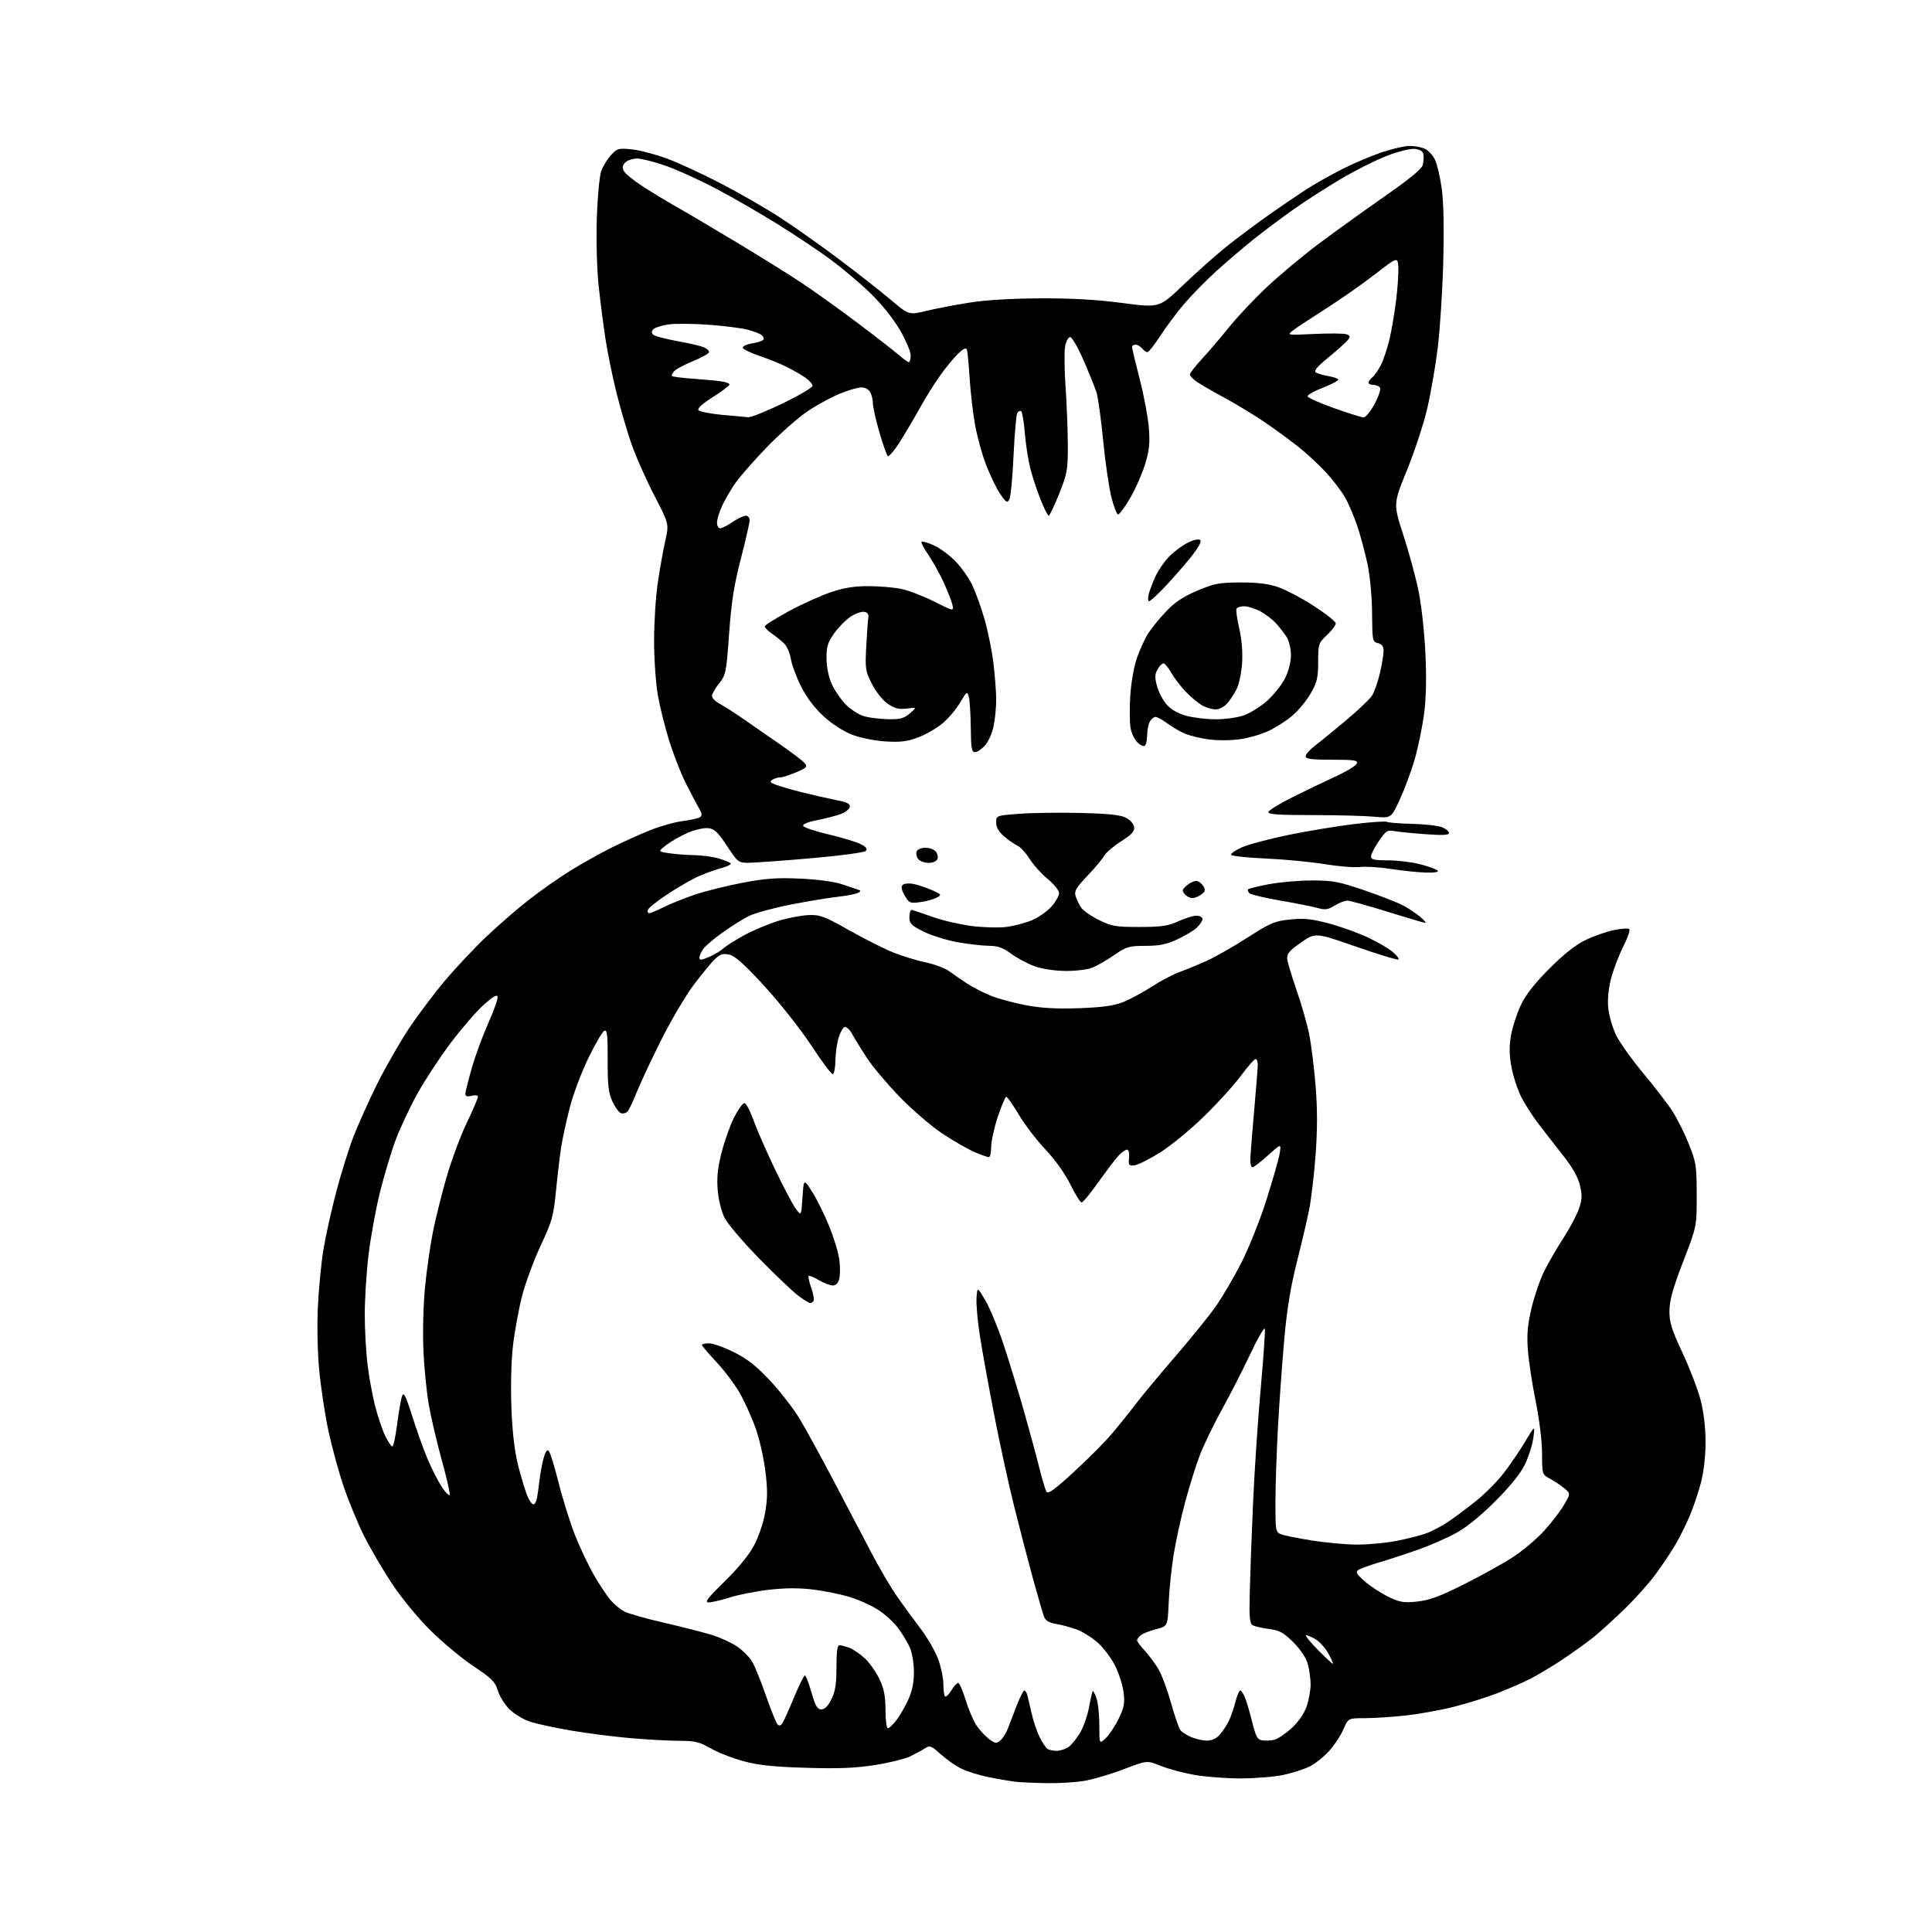 <?xml version="1.0" encoding="UTF-8" standalone="no"?>
<svg 
  version="1.1" 
  xmlns="http://www.w3.org/2000/svg" 
  xmlns:xlink="http://www.w3.org/1999/xlink" 
  xmlns:svg="http://www.w3.org/2000/svg"
  xmlns:rdf="http://www.w3.org/1999/02/22-rdf-syntax-ns#"
  xmlns:cc="http://creativecommons.org/ns#"
  xmlns:dc="http://purl.org/dc/elements/1.1/"
  viewBox="0 0 768 768"
  width="768"
  height="768"
>
<style>svg {background-color: white; }</style>"
<path stroke="none" fill="black" fill-rule="evenodd" d="M416.00,708.83C411.32,708.75 405.93,708.51 404.00,708.31C402.07,708.10 397.24,707.29 393.26,706.49C389.27,705.70 384.19,704.12 381.96,702.98C379.73,701.84 376.09,699.27 373.87,697.27C370.18,693.93 369.65,693.74 367.67,695.00C366.48,695.76 363.84,697.19 361.80,698.19C359.77,699.18 353.49,700.73 347.86,701.62C340.10,702.85 333.47,703.12 320.55,702.73C307.65,702.35 301.59,701.72 295.65,700.13C291.33,698.97 285.42,696.67 282.53,695.01C277.98,692.41 276.24,692.00 269.88,691.99C265.82,691.98 257.10,691.51 250.50,690.93C243.90,690.35 233.32,689.00 227.00,687.92C220.68,686.85 213.33,685.26 210.68,684.38C208.03,683.51 204.34,681.27 202.47,679.41C200.61,677.54 198.54,674.21 197.88,671.99C196.84,668.53 195.50,667.19 188.26,662.37C183.63,659.29 175.93,652.88 171.14,648.14C166.15,643.19 159.60,635.23 155.80,629.50C152.16,624.00 147.16,615.45 144.69,610.50C142.23,605.55 138.60,596.77 136.64,591.00C134.67,585.23 131.96,575.33 130.60,569.00C129.24,562.67 127.59,551.88 126.93,545.00C126.22,537.60 125.99,527.19 126.36,519.50C126.71,512.35 127.68,502.23 128.52,497.00C129.37,491.77 131.63,481.49 133.56,474.14C135.48,466.80 138.61,456.75 140.52,451.81C142.43,446.88 146.66,437.47 149.92,430.91C153.19,424.35 158.76,414.60 162.30,409.24C165.84,403.88 172.34,395.21 176.75,389.97C181.16,384.73 188.67,376.74 193.44,372.23C198.20,367.72 205.81,361.13 210.34,357.60C214.87,354.06 222.19,348.92 226.60,346.19C231.01,343.45 238.31,339.36 242.80,337.10C247.30,334.84 254.37,331.64 258.50,330.00C262.63,328.36 268.44,326.73 271.40,326.38C274.36,326.03 277.40,325.36 278.14,324.89C279.26,324.19 279.16,323.45 277.59,320.77C276.54,318.97 274.23,314.57 272.45,311.00C270.67,307.43 267.82,300.12 266.11,294.76C264.41,289.40 262.34,281.13 261.51,276.38C260.68,271.62 260.00,261.85 260.01,254.62C260.01,247.40 260.68,237.00 261.50,231.50C262.32,226.00 263.66,218.53 264.47,214.90C265.96,208.30 265.96,208.30 260.07,196.90C256.83,190.63 252.78,181.50 251.07,176.62C249.36,171.73 246.66,162.51 245.06,156.12C243.46,149.73 241.48,140.00 240.65,134.50C239.81,129.00 238.60,119.46 237.94,113.31C237.27,106.93 236.97,95.53 237.25,86.81C237.52,78.30 238.31,69.94 239.01,68.00C239.70,66.08 241.45,63.22 242.89,61.65C245.32,58.99 245.88,58.84 251.10,59.37C254.17,59.68 260.47,61.33 265.10,63.03C269.72,64.72 279.57,69.28 287.00,73.16C294.43,77.03 304.99,83.14 310.48,86.73C315.98,90.32 326.33,97.65 333.48,103.02C340.64,108.38 349.83,115.58 353.90,119.02C361.29,125.26 361.29,125.26 368.15,123.60C371.92,122.69 379.62,121.21 385.26,120.31C391.74,119.28 402.11,118.65 413.50,118.60C426.01,118.54 435.97,119.10 446.18,120.45C460.85,122.38 460.85,122.38 470.22,113.42C475.38,108.49 482.95,101.74 487.05,98.41C491.15,95.09 499.00,89.21 504.50,85.35C510.00,81.48 517.09,76.68 520.26,74.67C523.43,72.66 529.60,69.21 533.98,67.01C538.37,64.80 545.30,61.88 549.40,60.50C553.50,59.13 558.44,58.00 560.38,58.00C562.32,58.00 565.03,58.51 566.40,59.14C567.78,59.76 569.61,61.76 570.46,63.56C571.32,65.37 572.53,70.60 573.15,75.17C573.86,80.44 574.06,91.22 573.70,104.50C573.38,116.05 572.39,131.35 571.50,138.50C570.61,145.65 568.73,156.45 567.32,162.50C565.91,168.55 562.29,179.54 559.29,186.91C553.82,200.32 553.82,200.32 557.92,212.91C560.18,219.84 562.92,230.00 564.01,235.50C565.10,241.00 566.29,252.10 566.65,260.17C567.09,269.99 566.89,277.94 566.04,284.17C565.34,289.30 563.68,297.28 562.35,301.90C561.01,306.52 558.36,313.67 556.46,317.79C553.00,325.29 553.00,325.29 546.25,324.65C542.54,324.30 531.48,324.01 521.67,324.01C507.86,324.00 503.92,323.72 504.23,322.75C504.45,322.06 508.66,319.48 513.59,317.00C518.52,314.52 526.19,310.83 530.65,308.79C535.11,306.76 539.02,304.39 539.34,303.54C539.86,302.21 538.50,302.00 529.47,302.00C521.23,302.00 519.00,301.71 519.00,300.62C519.00,299.86 520.69,297.96 522.75,296.40C524.81,294.84 530.37,290.31 535.10,286.33C539.83,282.36 544.45,277.97 545.36,276.58C546.27,275.19 547.68,271.23 548.49,267.78C549.30,264.32 549.98,260.31 549.99,258.86C550.00,256.95 549.38,256.06 547.75,255.65C545.59,255.10 545.50,254.63 545.42,243.79C545.38,237.19 544.62,229.06 543.60,224.20C542.64,219.64 540.76,212.71 539.44,208.81C538.11,204.91 535.92,199.83 534.57,197.53C533.22,195.23 529.98,190.97 527.37,188.07C524.75,185.16 519.66,180.43 516.06,177.57C512.45,174.70 506.12,170.10 502.00,167.33C497.88,164.57 490.90,160.36 486.50,157.98C482.10,155.60 477.26,152.80 475.75,151.76C474.24,150.72 473.00,149.42 473.00,148.87C473.00,148.33 475.15,145.54 477.79,142.69C480.42,139.84 485.22,134.21 488.45,130.19C491.68,126.18 498.41,119.02 503.41,114.29C508.41,109.56 517.75,101.75 524.17,96.95C530.59,92.14 542.40,83.64 550.41,78.06C560.43,71.08 565.17,67.17 565.58,65.54C565.91,64.23 566.02,62.34 565.83,61.33C565.60,60.11 564.44,59.40 562.35,59.19C560.58,59.02 555.78,60.22 551.32,61.94C546.98,63.61 538.75,67.74 533.04,71.12C527.33,74.50 518.80,79.98 514.08,83.32C509.36,86.65 502.12,92.08 498.00,95.39C493.88,98.70 487.35,104.28 483.50,107.77C479.65,111.27 474.09,116.92 471.14,120.32C468.19,123.72 463.81,129.54 461.40,133.25C458.99,136.96 456.62,140.00 456.13,140.00C455.64,140.00 454.68,139.33 454.00,138.50C453.32,137.68 452.14,137.00 451.38,137.00C450.62,137.00 450.00,137.42 450.00,137.93C450.00,138.45 451.37,144.18 453.05,150.68C454.73,157.18 456.36,165.93 456.69,170.12C457.16,176.23 456.86,179.09 455.17,184.62C454.00,188.40 451.34,194.43 449.25,198.00C447.16,201.57 445.01,204.50 444.47,204.50C443.94,204.50 442.72,201.35 441.76,197.50C440.81,193.65 439.34,183.53 438.51,175.00C437.67,166.47 436.49,157.93 435.88,156.00C435.27,154.07 432.95,148.34 430.74,143.25C428.53,138.16 426.12,134.00 425.40,134.00C424.68,134.00 423.78,135.66 423.40,137.68C423.02,139.70 423.10,147.02 423.58,153.93C424.06,160.84 424.46,171.26 424.48,177.07C424.50,186.83 424.24,188.29 421.02,196.32C419.10,201.09 417.24,205.00 416.87,205.00C416.51,205.00 415.07,202.15 413.68,198.66C412.28,195.18 410.45,189.67 409.61,186.41C408.77,183.16 407.77,176.77 407.39,172.22C407.02,167.66 406.35,163.72 405.92,163.45C405.49,163.19 404.80,163.52 404.38,164.19C403.97,164.87 403.30,172.49 402.90,181.13C402.51,189.78 401.75,197.62 401.22,198.56C400.39,200.05 399.91,199.77 397.61,196.39C396.16,194.25 393.63,189.05 392.00,184.83C390.37,180.62 388.36,173.29 387.54,168.56C386.71,163.82 385.77,155.57 385.44,150.22C385.10,144.88 384.63,139.87 384.39,139.09C384.06,138.05 383.14,138.44 380.87,140.59C379.18,142.19 375.89,146.20 373.57,149.50C371.24,152.80 367.86,158.20 366.05,161.50C364.24,164.80 360.73,170.79 358.24,174.81C355.75,178.83 353.35,181.75 352.90,181.30C352.44,180.84 350.93,176.53 349.54,171.72C348.14,166.91 347.00,161.82 347.00,160.42C347.00,159.02 346.53,157.00 345.96,155.93C345.37,154.82 343.88,154.00 342.44,154.00C341.08,154.00 337.26,155.10 333.95,156.44C330.65,157.78 324.91,160.90 321.19,163.37C317.47,165.85 310.15,172.28 304.92,177.68C299.69,183.08 293.95,189.64 292.16,192.25C290.36,194.87 288.03,198.92 286.97,201.25C285.91,203.59 285.03,206.51 285.02,207.75C285.01,208.99 285.57,210.00 286.27,210.00C286.97,210.00 289.19,208.88 291.21,207.50C293.24,206.13 295.59,205.00 296.45,205.00C297.30,205.00 298.00,205.82 298.00,206.82C298.00,207.82 296.43,214.68 294.51,222.07C291.80,232.50 290.75,239.15 289.84,251.82C288.72,267.40 288.53,268.31 285.83,271.71C284.27,273.67 283.00,275.91 283.00,276.68C283.00,277.46 284.42,278.86 286.16,279.80C287.89,280.73 292.05,283.40 295.41,285.73C298.76,288.06 305.33,292.62 310.02,295.85C314.71,299.09 319.15,302.47 319.88,303.36C321.06,304.78 320.66,305.22 316.53,306.99C313.95,308.09 311.08,309.01 310.17,309.02C309.25,309.02 307.84,309.45 307.03,309.96C305.86,310.70 306.15,311.11 308.43,311.97C310.01,312.57 314.72,313.92 318.90,314.97C323.08,316.02 329.11,317.39 332.31,318.02C336.79,318.90 338.04,319.54 337.80,320.79C337.63,321.69 335.92,322.98 333.99,323.67C332.07,324.35 327.89,325.42 324.69,326.04C321.22,326.71 319.04,327.62 319.26,328.29C319.47,328.91 323.99,330.44 329.31,331.68C334.62,332.92 340.38,334.66 342.10,335.55C344.39,336.73 344.93,337.47 344.12,338.28C343.52,338.88 333.90,340.17 322.76,341.14C311.62,342.11 300.46,342.92 297.98,342.95C293.48,343.00 293.42,342.95 288.98,336.25C285.27,330.65 283.98,329.45 281.45,329.20C279.77,329.04 276.17,329.86 273.45,331.02C270.73,332.19 266.93,334.35 265.00,335.82C261.50,338.50 261.50,338.50 266.00,339.17C268.48,339.55 272.92,339.89 275.88,339.93C278.85,339.97 283.12,340.53 285.38,341.17C287.65,341.81 289.89,342.68 290.38,343.10C290.86,343.51 289.39,344.36 287.11,344.97C284.83,345.58 280.83,346.99 278.23,348.10C275.63,349.21 270.05,352.37 265.83,355.13C261.61,357.89 257.91,360.79 257.61,361.57C257.31,362.36 257.51,363.00 258.06,363.00C258.62,363.00 261.19,361.93 263.78,360.63C266.38,359.33 271.88,357.11 276.00,355.70C280.12,354.29 288.68,352.15 295.00,350.94C304.24,349.18 308.76,348.85 318.00,349.26C324.75,349.56 331.56,350.46 334.50,351.44C337.25,352.36 340.18,353.34 341.00,353.62C342.33,354.08 342.33,354.23 341.00,354.96C340.18,355.41 336.57,356.10 333.00,356.49C329.43,356.88 320.95,358.28 314.17,359.62C307.39,360.95 299.97,362.98 297.67,364.14C295.38,365.30 290.71,368.22 287.29,370.64C283.88,373.06 280.39,376.03 279.54,377.24C278.69,378.45 278.00,380.03 278.00,380.74C278.00,381.74 278.82,381.68 281.74,380.47C283.79,379.61 286.38,378.07 287.49,377.05C288.59,376.03 292.43,373.61 296.00,371.68C299.57,369.75 305.61,367.22 309.42,366.06C313.23,364.91 318.63,363.87 321.42,363.76C325.97,363.59 327.65,364.21 337.50,369.76C343.55,373.17 351.41,377.13 354.97,378.58C358.53,380.02 364.36,381.81 367.91,382.55C371.47,383.29 375.67,384.86 377.25,386.03C378.83,387.19 382.01,389.39 384.31,390.90C386.61,392.41 390.91,394.62 393.85,395.81C396.79,397.00 403.09,398.70 407.85,399.60C414.06,400.76 420.03,401.09 429.00,400.77C438.33,400.43 442.77,399.82 446.50,398.33C449.25,397.23 454.34,394.49 457.82,392.23C461.29,389.96 466.24,387.36 468.82,386.43C471.39,385.50 476.26,383.49 479.64,381.97C483.02,380.45 490.34,376.28 495.91,372.70C505.07,366.82 506.69,366.13 512.88,365.51C518.35,364.96 521.39,365.27 528.11,367.05C532.72,368.27 539.65,370.74 543.50,372.54C547.35,374.33 551.85,376.93 553.50,378.31C555.15,379.69 556.24,381.08 555.93,381.40C555.61,381.72 548.06,379.44 539.14,376.33C522.91,370.69 522.91,370.69 517.21,374.63C512.67,377.77 511.54,379.08 511.68,381.04C511.79,382.39 513.44,388.00 515.37,393.50C517.29,399.00 519.55,406.88 520.39,411.00C521.23,415.12 522.39,424.42 522.97,431.65C523.72,440.95 523.72,449.00 522.96,459.15C522.38,467.04 521.21,476.88 520.38,481.00C519.55,485.12 517.33,494.57 515.45,502.00C513.08,511.37 511.57,520.55 510.55,532.00C509.73,541.08 508.60,556.83 508.03,567.00C507.47,577.17 507.00,590.80 507.00,597.27C507.00,608.64 507.08,609.08 509.30,609.92C510.56,610.40 516.13,611.52 521.67,612.40C527.21,613.28 535.28,614.00 539.62,614.00C543.95,614.00 550.88,613.35 555.00,612.55C559.12,611.76 564.42,610.43 566.76,609.60C569.10,608.76 573.15,606.64 575.76,604.88C578.37,603.11 583.30,599.43 586.72,596.68C590.14,593.94 595.01,589.07 597.53,585.86C600.06,582.64 603.93,576.97 606.15,573.26C610.18,566.50 610.18,566.50 609.53,571.50C609.18,574.25 607.70,578.98 606.25,582.00C604.53,585.60 600.49,590.65 594.56,596.60C588.89,602.30 583.07,607.05 579.00,609.30C575.42,611.28 568.67,614.25 564.00,615.91C559.33,617.58 552.35,619.86 548.50,621.00C544.65,622.13 540.83,623.51 540.00,624.06C538.75,624.89 539.17,625.65 542.44,628.55C544.60,630.47 548.79,633.22 551.73,634.66C556.40,636.94 557.87,637.20 563.29,636.65C568.15,636.16 572.21,634.67 582.00,629.76C588.88,626.32 597.65,621.44 601.50,618.93C605.35,616.41 610.87,611.75 613.76,608.58C616.66,605.41 620.23,600.76 621.69,598.26C624.36,593.71 624.36,593.71 621.82,591.60C620.42,590.45 617.86,588.73 616.14,587.80C613.01,586.10 613.00,586.06 612.99,577.80C612.98,572.93 611.93,564.34 610.45,557.00C609.06,550.12 607.66,540.90 607.34,536.50C606.90,530.31 607.25,526.52 608.86,519.77C610.01,514.96 612.31,508.34 613.97,505.06C615.63,501.77 619.05,495.90 621.57,492.00C624.09,488.11 626.83,482.91 627.67,480.45C628.92,476.79 628.99,475.11 628.04,471.15C627.27,467.94 625.05,464.01 621.43,459.41C618.43,455.61 613.98,449.90 611.55,446.72C609.11,443.54 605.93,438.52 604.48,435.56C603.04,432.60 601.35,427.24 600.73,423.66C599.92,418.88 599.91,415.56 600.73,411.17C601.34,407.89 603.10,402.56 604.64,399.35C606.53,395.40 610.22,390.72 615.97,384.97C621.71,379.23 626.41,375.53 630.33,373.65C633.53,372.12 638.58,370.35 641.55,369.73C644.51,369.11 647.27,368.93 647.67,369.34C648.08,369.75 646.99,372.89 645.24,376.32C643.50,379.76 641.33,385.47 640.42,389.01C639.37,393.09 638.97,397.39 639.31,400.73C639.61,403.63 640.96,408.37 642.31,411.25C643.66,414.14 648.53,421.01 653.13,426.52C657.73,432.03 663.01,438.90 664.86,441.78C666.71,444.66 669.62,450.50 671.33,454.76C674.23,461.96 674.44,463.37 674.47,475.00C674.49,487.50 674.49,487.50 669.09,501.50C665.02,512.07 663.68,516.85 663.63,521.00C663.58,525.62 664.41,528.31 668.83,537.78C671.73,543.99 674.98,552.50 676.05,556.69C677.29,561.55 677.99,567.62 677.98,573.41C677.97,578.98 677.25,585.21 676.12,589.50C675.11,593.35 673.10,599.28 671.66,602.67C670.22,606.07 667.63,611.24 665.91,614.17C664.19,617.10 660.62,622.42 657.98,626.00C655.33,629.58 649.65,635.89 645.34,640.04C641.03,644.19 635.48,649.20 633.00,651.17C630.52,653.14 625.12,657.00 621.00,659.75C616.88,662.49 611.11,665.94 608.19,667.42C605.26,668.89 599.41,671.44 595.19,673.08C590.96,674.72 583.23,677.14 578.00,678.46C572.77,679.79 564.13,681.35 558.79,681.94C553.45,682.52 546.12,683.00 542.50,683.00C535.93,683.00 535.93,683.00 534.03,687.42C532.99,689.85 530.45,693.71 528.39,695.99C526.32,698.28 522.87,701.05 520.71,702.15C518.55,703.25 513.80,704.78 510.14,705.56C506.49,706.33 498.77,706.96 493.00,706.95C487.23,706.94 478.95,706.30 474.61,705.52C470.27,704.75 464.30,703.14 461.34,701.93C455.96,699.75 455.96,699.75 446.60,703.33C441.45,705.31 434.37,707.38 430.87,707.95C427.37,708.52 420.68,708.92 416.00,708.83zM420.03,695.98C421.42,695.99 423.55,695.30 424.76,694.45C425.98,693.60 428.07,691.02 429.41,688.70C430.75,686.39 432.33,681.84 432.92,678.59C433.51,675.34 434.17,672.50 434.38,672.29C434.59,672.07 435.27,673.34 435.88,675.10C436.50,676.86 437.00,681.68 437.00,685.82C437.00,693.35 437.00,693.35 439.52,690.98C440.91,689.68 443.22,686.21 444.66,683.27C446.80,678.89 447.17,677.04 446.69,673.01C446.37,670.31 444.95,665.65 443.53,662.66C442.11,659.66 439.03,655.44 436.67,653.26C434.31,651.09 430.38,648.60 427.94,647.72C425.50,646.84 421.79,645.85 419.70,645.51C417.07,645.08 415.64,644.22 415.04,642.70C414.57,641.49 412.57,634.65 410.61,627.50C408.65,620.35 405.26,607.30 403.07,598.50C400.88,589.70 397.30,573.27 395.12,562.00C392.94,550.73 390.41,536.75 389.51,530.95C388.61,525.14 388.01,518.39 388.18,515.95C388.50,511.50 388.50,511.50 391.74,517.00C393.52,520.02 396.77,527.90 398.95,534.50C401.13,541.10 404.71,552.80 406.91,560.50C409.10,568.20 411.86,578.35 413.03,583.06C414.20,587.77 415.53,592.24 416.00,593.00C416.63,594.03 419.33,592.07 426.90,585.09C432.44,579.99 439.14,573.27 441.79,570.16C444.45,567.05 448.70,561.77 451.23,558.43C453.76,555.10 460.86,546.55 467.01,539.43C473.15,532.32 480.38,523.40 483.07,519.62C485.76,515.84 490.40,507.96 493.38,502.12C496.36,496.28 500.88,484.98 503.42,477.00C505.96,469.02 508.33,460.70 508.69,458.51C509.33,454.52 509.33,454.52 504.06,459.26C501.16,461.87 498.38,464.00 497.89,464.00C497.40,464.00 497.01,462.76 497.01,461.25C497.02,459.74 497.69,451.07 498.50,442.00C499.31,432.93 499.98,424.49 499.99,423.25C499.99,422.01 499.59,421.00 499.09,421.00C498.60,421.00 495.92,424.06 493.16,427.79C490.39,431.52 483.71,438.85 478.31,444.08C472.92,449.30 465.11,455.69 460.96,458.26C456.81,460.84 452.31,463.07 450.96,463.23C448.74,463.47 448.53,463.18 448.81,460.25C449.00,458.35 448.67,457.00 448.02,457.00C447.41,457.00 445.92,458.04 444.70,459.32C443.49,460.59 439.89,465.32 436.70,469.82C433.51,474.32 430.48,478.00 429.96,478.00C429.45,478.00 427.44,474.78 425.49,470.85C423.37,466.54 419.42,461.01 415.57,456.93C412.06,453.20 407.29,446.97 404.98,443.08C402.66,439.18 400.43,436.00 400.02,436.00C399.60,436.00 398.08,439.58 396.63,443.97C395.18,448.35 394.00,453.75 394.00,455.97C394.00,458.18 393.59,460.00 393.08,460.00C392.58,460.00 390.00,459.07 387.34,457.93C384.69,456.80 378.91,453.46 374.50,450.53C370.09,447.59 362.42,440.99 357.47,435.85C352.51,430.71 346.67,423.75 344.48,420.38C342.29,417.01 339.71,412.81 338.75,411.05C337.79,409.28 336.44,408.02 335.76,408.25C335.08,408.47 333.99,410.42 333.34,412.58C332.69,414.74 332.12,418.86 332.08,421.75C332.03,424.64 331.55,427.00 331.00,427.00C330.45,427.00 326.59,421.81 322.41,415.47C318.24,409.12 309.92,398.59 303.92,392.05C295.97,383.38 292.18,379.98 289.92,379.48C287.48,378.95 286.31,379.29 284.32,381.15C282.93,382.44 279.11,387.06 275.83,391.41C272.54,395.76 266.58,405.88 262.59,413.91C258.59,421.93 254.26,431.20 252.97,434.50C251.67,437.80 250.10,441.08 249.48,441.79C248.86,442.49 247.66,442.81 246.80,442.48C245.95,442.15 244.41,440.00 243.38,437.70C241.86,434.32 241.51,431.18 241.56,421.36C241.60,411.55 241.36,409.31 240.27,409.73C239.52,410.01 236.70,414.80 233.99,420.37C231.27,425.94 227.94,434.77 226.57,440.00C225.20,445.23 223.63,452.43 223.08,456.00C222.53,459.57 221.59,467.45 221.00,473.50C220.02,483.46 219.45,485.49 214.99,495.00C212.28,500.77 208.95,509.77 207.58,515.00C206.22,520.23 204.57,529.23 203.91,535.00C203.19,541.35 202.96,551.24 203.31,560.00C203.71,569.92 204.58,577.14 206.05,582.87C207.24,587.48 208.84,592.76 209.62,594.62C210.39,596.48 211.46,598.00 211.99,598.00C212.53,598.00 213.17,596.99 213.42,595.75C213.67,594.51 214.13,591.30 214.44,588.60C214.75,585.91 215.48,581.92 216.07,579.73C216.78,577.09 217.48,576.08 218.14,576.74C218.68,577.28 220.47,583.07 222.11,589.60C223.74,596.12 226.70,605.52 228.67,610.48C230.64,615.44 234.00,622.50 236.13,626.17C238.25,629.84 241.18,634.24 242.62,635.96C244.06,637.67 246.57,639.76 248.19,640.60C249.81,641.44 256.96,643.46 264.09,645.09C271.21,646.73 279.77,648.92 283.10,649.95C286.44,650.99 290.93,653.06 293.09,654.56C295.24,656.05 297.87,658.68 298.92,660.39C299.96,662.10 302.46,668.23 304.46,674.00C306.47,679.77 308.55,684.95 309.09,685.49C309.75,686.15 310.41,685.98 311.03,684.99C311.56,684.17 313.63,679.56 315.63,674.75C317.64,669.94 319.59,666.00 319.96,666.00C320.33,666.00 321.50,669.04 322.57,672.75C324.13,678.18 324.90,679.50 326.51,679.50C327.83,679.50 329.17,678.16 330.50,675.50C332.04,672.41 332.50,669.50 332.50,662.75C332.50,656.67 332.86,654.00 333.68,654.00C334.34,654.00 336.14,654.48 337.68,655.06C339.23,655.65 342.02,657.56 343.87,659.31C345.73,661.07 348.31,664.75 349.61,667.50C351.42,671.32 351.98,674.21 351.99,679.75C352.00,683.74 352.43,687.00 352.95,687.00C353.47,687.00 355.03,685.51 356.42,683.69C357.81,681.88 359.93,678.16 361.14,675.44C362.65,672.06 363.33,668.61 363.30,664.50C363.27,661.20 362.56,656.92 361.71,655.00C360.86,653.08 358.83,649.67 357.20,647.42C355.57,645.18 352.07,641.91 349.41,640.15C346.76,638.39 341.64,636.04 338.04,634.92C334.44,633.80 327.83,632.43 323.34,631.88C317.73,631.19 312.26,631.20 305.84,631.94C300.70,632.52 293.65,633.90 290.16,635.00C286.67,636.10 282.85,637.00 281.66,636.99C279.95,636.98 281.28,635.25 288.01,628.69C293.36,623.47 297.71,618.15 299.73,614.35C301.60,610.84 303.47,605.31 304.18,601.16C305.14,595.58 305.15,591.95 304.22,584.61C303.57,579.44 301.85,571.90 300.42,567.85C298.98,563.81 296.24,557.67 294.33,554.21C292.42,550.75 288.19,545.07 284.93,541.58C281.67,538.10 279.00,534.96 279.00,534.62C279.00,534.28 280.29,534.00 281.87,534.00C283.44,534.00 287.91,535.59 291.79,537.53C297.08,540.18 300.69,543.03 306.18,548.89C310.20,553.19 315.49,560.04 317.93,564.10C320.36,568.17 326.39,579.15 331.31,588.50C336.24,597.85 342.96,610.67 346.26,617.00C349.55,623.33 354.32,631.42 356.85,634.99C359.38,638.56 363.55,644.26 366.12,647.66C368.69,651.05 371.74,656.36 372.90,659.45C374.05,662.55 375.00,667.01 375.00,669.37C375.00,671.73 375.30,673.97 375.66,674.33C376.03,674.69 377.15,673.64 378.15,672.00C379.15,670.35 380.38,669.00 380.89,669.00C381.39,669.00 382.74,672.06 383.87,675.81C385.01,679.55 386.97,684.12 388.22,685.97C389.47,687.81 391.72,690.22 393.20,691.32C395.56,693.07 396.13,693.14 397.61,691.91C398.54,691.13 399.84,689.15 400.48,687.50C401.13,685.85 402.74,681.69 404.06,678.25C405.38,674.81 406.78,672.00 407.17,672.00C407.55,672.00 408.08,672.79 408.35,673.75C408.61,674.71 409.38,677.98 410.05,681.00C410.72,684.02 412.17,688.30 413.27,690.50C414.37,692.70 415.77,694.83 416.38,695.23C417.00,695.64 418.64,695.98 420.03,695.98zM479.58,691.92C481.56,691.97 483.38,691.20 484.71,689.75C485.84,688.51 487.47,686.11 488.33,684.40C489.19,682.70 490.42,679.21 491.07,676.65C491.71,674.09 492.58,672.00 493.00,672.00C493.42,672.00 494.27,673.24 494.89,674.75C495.51,676.26 496.80,680.65 497.76,684.50C499.25,690.48 499.84,691.55 501.85,691.83C503.15,692.02 505.31,691.89 506.66,691.55C508.01,691.21 511.08,689.12 513.49,686.91C516.24,684.37 518.43,681.17 519.43,678.26C520.29,675.72 521.00,671.81 520.99,669.57C520.99,667.33 520.49,663.70 519.88,661.50C519.20,659.03 517.00,655.72 514.13,652.85C510.22,648.94 508.68,648.09 504.49,647.55C501.75,647.19 498.82,646.53 498.00,646.08C496.77,645.41 496.55,643.13 496.79,633.38C496.94,626.85 497.52,611.15 498.06,598.50C498.60,585.85 499.96,565.25 501.09,552.72C502.21,540.19 502.99,529.19 502.81,528.28C502.64,527.36 500.07,531.77 497.10,538.06C494.14,544.35 489.04,554.34 485.77,560.25C482.50,566.16 478.56,574.30 477.00,578.33C475.45,582.35 472.81,590.79 471.12,597.07C469.44,603.36 467.37,612.87 466.51,618.20C465.66,623.54 464.78,632.08 464.57,637.18C464.17,646.45 464.17,646.45 459.55,647.63C457.01,648.28 454.27,649.36 453.47,650.03C452.66,650.70 452.00,651.61 452.00,652.06C452.00,652.51 453.38,654.37 455.07,656.19C456.76,658.01 459.20,661.30 460.50,663.50C461.80,665.70 464.05,671.77 465.51,677.00C466.98,682.23 468.66,687.09 469.27,687.82C469.87,688.55 471.74,689.75 473.43,690.49C475.12,691.23 477.88,691.87 479.58,691.92zM529.85,661.35C530.04,661.23 529.21,659.37 528.01,657.23C526.80,655.08 524.55,652.57 523.00,651.66C521.46,650.75 519.73,650.00 519.17,650.00C518.61,650.00 520.70,652.60 523.82,655.79C526.95,658.97 529.66,661.47 529.85,661.35zM178.77,594.19C178.96,593.62 177.53,587.38 175.58,580.32C173.64,573.27 171.34,563.45 170.47,558.50C169.60,553.55 168.63,543.88 168.32,537.00C167.99,529.99 168.26,519.01 168.93,512.00C169.58,505.12 170.99,495.13 172.07,489.80C173.14,484.46 175.58,474.67 177.49,468.03C179.40,461.39 183.00,451.69 185.48,446.48C187.97,441.27 190.00,436.55 190.00,435.98C190.00,435.39 188.95,435.23 187.50,435.59C185.72,436.04 185.00,435.81 185.00,434.82C185.00,434.04 186.16,429.38 187.58,424.46C189.00,419.53 191.95,411.51 194.13,406.63C196.31,401.76 197.97,397.09 197.80,396.25C197.59,395.18 195.97,396.12 192.21,399.50C189.30,402.11 183.39,408.96 179.07,414.71C174.76,420.46 168.83,429.49 165.90,434.77C162.98,440.05 159.10,448.33 157.28,453.15C155.47,457.98 152.63,467.46 150.97,474.21C149.31,480.97 147.29,492.12 146.48,498.99C145.66,505.87 145.00,516.44 145.00,522.49C145.00,528.55 145.50,537.55 146.11,542.50C146.72,547.45 148.07,554.86 149.12,558.96C150.17,563.07 151.96,568.35 153.10,570.71C154.24,573.07 155.53,575.00 155.96,575.00C156.39,575.00 157.26,570.97 157.89,566.04C158.52,561.11 159.40,556.10 159.84,554.90C160.49,553.15 161.29,554.77 163.92,563.11C165.72,568.83 168.54,576.65 170.19,580.50C171.84,584.35 174.37,589.24 175.81,591.36C177.25,593.48 178.58,594.76 178.77,594.19zM322.09,518.00C321.66,518.00 319.55,516.71 317.40,515.12C315.26,513.54 308.27,506.90 301.88,500.37C295.48,493.84 289.27,486.55 288.06,484.16C286.78,481.64 285.63,477.03 285.31,473.13C284.89,468.16 285.28,464.32 286.84,458.16C287.99,453.61 290.23,447.33 291.82,444.19C293.41,441.06 295.24,438.50 295.90,438.50C296.55,438.50 298.13,441.43 299.41,445.00C300.68,448.57 304.46,457.24 307.80,464.26C311.14,471.28 314.92,478.48 316.19,480.26C318.50,483.50 318.50,483.50 319.00,476.01C319.50,468.52 319.50,468.52 322.81,473.69C324.63,476.53 327.69,482.71 329.60,487.41C331.52,492.11 333.35,498.18 333.67,500.90C334.00,503.61 333.97,507.00 333.61,508.42C333.19,510.07 332.27,511.00 331.04,511.00C329.98,511.00 327.49,510.04 325.51,508.88C323.53,507.71 321.70,506.96 321.45,507.22C321.19,507.48 321.66,509.61 322.48,511.95C323.31,514.29 323.74,516.62 323.43,517.11C323.13,517.60 322.53,518.00 322.09,518.00zM423.78,385.97C419.50,385.95 414.44,385.21 411.50,384.18C408.75,383.22 404.52,380.99 402.10,379.22C398.69,376.72 396.67,375.99 393.10,375.97C390.57,375.95 384.95,375.30 380.62,374.53C376.28,373.75 370.21,371.86 367.12,370.31C362.17,367.83 361.50,367.14 361.50,364.50C361.50,362.85 361.95,361.60 362.50,361.71C363.05,361.83 366.75,363.08 370.72,364.49C374.69,365.90 381.67,367.52 386.22,368.10C390.77,368.67 396.98,368.85 400.00,368.48C403.02,368.11 407.64,366.90 410.26,365.78C412.87,364.66 416.36,362.21 418.01,360.34C419.65,358.46 421.00,356.08 421.00,355.03C421.00,353.99 418.99,351.49 416.53,349.47C414.08,347.46 410.83,343.86 409.32,341.47C407.81,339.08 405.64,336.70 404.51,336.19C403.37,335.67 401.00,334.03 399.22,332.53C397.00,330.66 396.00,328.95 396.00,327.00C396.00,324.19 396.00,324.19 405.25,323.49C410.34,323.11 421.25,322.96 429.50,323.16C440.24,323.42 445.35,323.94 447.50,325.02C449.22,325.88 450.63,327.46 450.82,328.73C451.06,330.47 449.94,331.70 445.59,334.48C442.55,336.43 439.52,339.03 438.86,340.26C438.20,341.49 435.22,345.06 432.24,348.18C427.76,352.89 426.95,354.27 427.56,356.18C427.96,357.46 428.94,359.50 429.74,360.72C430.54,361.95 433.74,364.20 436.85,365.72C441.95,368.23 443.53,368.50 453.00,368.49C461.73,368.47 464.32,368.09 468.38,366.24C471.06,365.01 474.32,364.00 475.63,364.00C476.93,364.00 478.00,364.60 478.00,365.33C478.00,366.05 476.99,367.60 475.75,368.76C474.51,369.92 471.02,372.02 468.00,373.42C463.73,375.41 460.90,375.98 455.36,375.99C448.81,376.00 447.80,376.30 442.98,379.60C440.10,381.59 436.24,383.84 434.40,384.60C432.55,385.38 427.83,385.99 423.78,385.97zM566.50,366.85C565.95,366.81 559.20,364.81 551.50,362.41C543.80,360.01 536.65,358.03 535.62,358.02C534.58,358.01 532.30,358.89 530.54,359.98C527.90,361.60 526.73,361.78 523.92,360.97C522.04,360.42 515.36,359.10 509.08,358.02C502.80,356.94 497.20,355.60 496.65,355.05C496.09,354.49 495.87,353.79 496.17,353.50C496.47,353.20 500.19,352.29 504.44,351.48C508.70,350.67 516.40,350.00 521.55,350.00C529.83,350.00 532.26,350.46 542.27,353.88C548.50,356.01 555.38,358.69 557.55,359.82C559.72,360.96 562.85,363.02 564.50,364.41C566.15,365.79 567.05,366.89 566.50,366.85zM365.79,358.61C361.77,359.15 361.38,358.99 359.64,356.00C358.36,353.81 358.10,352.50 358.82,351.78C359.40,351.20 361.30,351.03 363.18,351.40C365.00,351.76 368.30,352.86 370.50,353.85C374.37,355.60 374.43,355.69 372.29,356.84C371.08,357.49 368.15,358.29 365.79,358.61zM473.93,357.00C473.00,357.00 471.64,356.27 470.90,355.39C469.76,354.00 469.90,353.50 471.95,351.84C473.25,350.78 474.99,350.05 475.81,350.21C476.62,350.37 477.78,351.31 478.39,352.31C479.28,353.76 479.11,354.41 477.56,355.56C476.49,356.35 474.86,357.00 473.93,357.00zM566.95,346.87C563.95,346.80 557.67,346.15 553.00,345.43C548.33,344.72 542.70,344.36 540.50,344.64C538.30,344.91 532.00,344.41 526.50,343.50C521.00,342.60 510.52,341.60 503.22,341.28C495.91,340.96 489.69,340.30 489.39,339.83C489.10,339.35 491.02,338.00 493.66,336.83C496.30,335.66 504.77,333.41 512.48,331.84C520.19,330.26 531.88,328.34 538.45,327.56C545.03,326.77 550.82,326.39 551.33,326.70C551.84,327.02 556.36,327.37 561.37,327.50C566.39,327.62 571.74,328.23 573.25,328.84C574.76,329.45 576.00,330.48 576.00,331.12C576.00,331.97 573.52,332.11 566.75,331.61C561.66,331.25 556.09,330.69 554.36,330.38C551.51,329.87 550.93,330.24 548.11,334.34C546.40,336.83 545.00,339.57 545.00,340.43C545.00,341.70 546.29,342.00 551.79,342.00C555.52,342.00 561.26,342.70 564.54,343.55C567.82,344.40 570.93,345.53 571.45,346.05C572.05,346.65 570.39,346.95 566.95,346.87zM369.15,343.00C367.55,343.00 365.69,342.33 365.01,341.51C364.33,340.69 364.04,339.34 364.36,338.51C364.69,337.64 366.17,337.00 367.85,337.00C369.45,337.00 371.31,337.67 371.99,338.49C372.67,339.31 372.96,340.66 372.64,341.49C372.31,342.36 370.83,343.00 369.15,343.00zM387.55,299.00C386.26,299.00 385.98,297.34 385.90,289.25C385.85,283.89 385.49,278.40 385.12,277.04C384.46,274.70 384.31,274.79 381.72,279.21C380.23,281.75 377.13,285.44 374.84,287.41C372.54,289.37 368.15,291.93 365.08,293.09C360.62,294.77 358.00,295.10 352.00,294.73C347.74,294.47 342.01,293.31 338.75,292.06C335.29,290.73 330.79,287.84 327.43,284.76C323.81,281.45 320.67,277.31 318.45,272.91C316.58,269.19 314.74,264.22 314.36,261.86C313.97,259.41 312.73,256.72 311.46,255.54C310.24,254.42 308.06,252.69 306.62,251.70C305.18,250.72 304.00,249.51 304.00,249.02C304.00,248.53 308.26,245.84 313.46,243.02C318.66,240.21 326.16,236.81 330.13,235.46C335.36,233.68 339.50,233.00 345.13,233.00C349.40,233.00 355.29,233.49 358.20,234.09C361.12,234.68 367.04,236.95 371.37,239.13C379.24,243.09 379.24,243.09 378.57,240.30C378.19,238.76 376.59,234.70 375.01,231.27C373.42,227.84 370.70,222.98 368.97,220.45C367.23,217.93 366.04,215.63 366.32,215.35C366.60,215.06 368.78,215.70 371.17,216.76C373.55,217.82 377.43,220.67 379.78,223.09C382.14,225.52 385.16,229.80 386.50,232.61C387.84,235.43 390.02,241.50 391.36,246.11C392.70,250.73 394.28,258.55 394.89,263.50C395.50,268.45 396.00,275.07 396.00,278.20C396.00,281.34 395.52,286.14 394.93,288.88C394.35,291.61 392.79,295.01 391.48,296.43C390.17,297.84 388.40,299.00 387.55,299.00zM455.04,296.48C454.51,296.80 453.18,296.18 452.09,295.09C451.00,294.00 449.80,291.45 449.42,289.41C449.04,287.38 448.98,281.61 449.30,276.61C449.62,271.45 450.76,264.96 451.92,261.65C453.04,258.43 454.97,254.16 456.19,252.15C457.42,250.14 460.62,246.16 463.31,243.30C466.95,239.42 470.13,237.28 475.84,234.85C482.64,231.95 484.56,231.58 493.00,231.54C499.71,231.51 504.11,232.04 508.00,233.36C511.02,234.38 517.43,237.75 522.23,240.86C527.04,243.96 530.98,247.09 530.98,247.82C530.99,248.54 529.42,250.62 527.50,252.44C524.12,255.63 524.00,255.98 523.99,263.12C523.98,269.45 523.56,271.23 521.04,275.63C519.42,278.45 516.18,282.40 513.83,284.41C511.49,286.42 507.23,289.17 504.36,290.52C501.50,291.88 496.31,293.39 492.83,293.87C489.32,294.36 483.81,294.39 480.48,293.92C477.17,293.47 472.90,292.43 470.98,291.62C469.07,290.80 465.95,288.98 464.06,287.57C462.16,286.16 460.04,285.00 459.34,285.00C458.64,285.00 457.60,285.87 457.04,286.93C456.47,288.00 456.00,290.45 456.00,292.38C456.00,294.30 455.57,296.15 455.04,296.48zM353.19,285.90C357.88,285.98 359.39,285.57 361.69,283.57C364.50,281.14 364.50,281.14 360.50,281.66C357.40,282.06 355.72,281.65 353.00,279.84C350.95,278.46 348.33,275.23 346.68,272.00C344.01,266.82 343.88,265.95 344.35,257.00C344.62,251.78 344.99,246.60 345.17,245.50C345.40,244.11 344.88,243.41 343.46,243.21C342.34,243.05 339.88,243.95 338.00,245.22C336.11,246.49 333.21,249.48 331.54,251.85C328.99,255.48 328.51,257.10 328.56,261.84C328.60,265.31 329.41,269.24 330.67,272.00C331.80,274.48 334.33,278.14 336.30,280.14C338.27,282.14 341.59,284.23 343.69,284.78C345.78,285.34 350.06,285.84 353.19,285.90zM483.07,285.93C486.69,285.97 491.75,285.28 494.32,284.41C496.89,283.53 501.13,280.89 503.76,278.53C506.38,276.17 509.57,272.15 510.85,269.59C512.25,266.79 513.17,263.15 513.17,260.43C513.17,257.87 512.42,254.73 511.45,253.20C510.51,251.72 508.56,249.22 507.12,247.66C505.68,246.10 502.83,243.96 500.79,242.91C498.75,241.86 495.96,241.00 494.60,241.00C493.23,241.00 491.86,241.41 491.55,241.91C491.24,242.42 491.71,245.90 492.59,249.66C493.60,253.97 494.03,259.09 493.76,263.50C493.52,267.40 492.53,272.05 491.54,274.00C490.57,275.93 488.84,278.51 487.71,279.75C486.58,280.99 484.58,282.00 483.28,282.00C481.97,282.00 479.69,281.37 478.20,280.59C476.72,279.82 473.79,277.46 471.71,275.34C469.62,273.23 466.92,269.74 465.71,267.60C464.49,265.45 463.05,263.70 462.50,263.70C461.95,263.70 460.89,264.78 460.14,266.10C459.05,268.02 459.01,269.36 459.94,272.79C460.58,275.15 462.33,278.46 463.83,280.14C465.57,282.08 468.38,283.69 471.53,284.53C474.27,285.27 479.46,285.90 483.07,285.93zM456.77,239.00C456.32,239.00 456.26,237.76 456.62,236.25C456.99,234.74 458.22,231.49 459.35,229.04C460.49,226.59 463.02,222.98 464.99,221.01C466.96,219.04 470.29,216.62 472.39,215.62C474.79,214.48 476.56,214.16 477.16,214.76C477.75,215.35 476.17,218.07 472.88,222.10C470.00,225.62 465.38,230.86 462.61,233.75C459.84,236.64 457.21,239.00 456.77,239.00zM297.50,165.86C298.59,165.94 304.78,163.43 311.25,160.30C317.71,157.16 323.00,154.04 323.00,153.37C323.00,152.69 321.76,151.26 320.25,150.20C318.74,149.13 315.48,147.24 313.00,145.98C310.52,144.73 305.60,142.72 302.06,141.53C298.52,140.33 295.46,138.87 295.26,138.27C295.06,137.68 296.72,136.89 298.94,136.51C301.17,136.13 303.21,135.47 303.48,135.03C303.76,134.59 303.42,133.77 302.74,133.21C302.06,132.65 299.61,131.69 297.30,131.07C294.98,130.45 287.99,129.57 281.75,129.10C275.51,128.64 268.27,128.58 265.66,128.98C263.04,129.37 260.38,130.22 259.75,130.85C258.97,131.63 258.93,132.33 259.62,133.02C260.18,133.58 264.44,134.73 269.07,135.56C273.71,136.39 278.55,137.52 279.83,138.05C281.11,138.59 282.00,139.50 281.81,140.07C281.62,140.65 278.80,142.20 275.56,143.52C272.31,144.84 268.97,146.60 268.14,147.43C267.30,148.27 266.85,149.19 267.14,149.47C267.43,149.76 271.23,150.25 275.58,150.55C279.94,150.86 284.96,151.33 286.75,151.60C288.54,151.87 290.00,152.44 290.00,152.86C290.00,153.29 287.01,155.54 283.35,157.87C278.92,160.70 277.04,162.44 277.71,163.11C278.26,163.66 282.49,164.47 287.10,164.92C291.72,165.36 296.40,165.79 297.50,165.86zM542.00,165.93C542.83,165.96 544.80,163.58 546.39,160.63C547.98,157.68 548.97,154.76 548.58,154.13C548.20,153.51 547.01,153.00 545.94,153.00C544.87,153.00 544.00,152.61 544.00,152.12C544.00,151.64 544.71,150.66 545.57,149.94C546.44,149.22 547.96,147.03 548.94,145.07C549.93,143.11 551.45,138.57 552.31,135.00C553.17,131.43 554.39,124.22 555.02,119.00C555.65,113.78 556.02,107.84 555.83,105.82C555.50,102.14 555.50,102.14 546.50,109.10C541.55,112.93 532.77,119.06 527.00,122.73C521.23,126.40 515.38,130.27 514.00,131.34C511.50,133.27 511.50,133.27 522.50,132.75C528.55,132.46 534.30,132.52 535.28,132.89C536.76,133.44 536.84,133.81 535.78,135.18C535.07,136.07 531.64,139.16 528.14,142.03C523.50,145.84 522.15,147.47 523.12,148.08C523.86,148.53 526.16,149.19 528.23,149.54C530.30,149.89 532.00,150.52 532.00,150.93C532.00,151.35 529.25,152.77 525.90,154.09C522.54,155.42 519.79,156.95 519.78,157.50C519.78,158.05 524.44,160.16 530.14,162.18C535.84,164.21 541.17,165.89 542.00,165.93zM361.25,143.96C361.66,143.98 362.00,142.75 362.00,141.23C362.00,139.71 360.02,135.09 357.61,130.98C354.98,126.50 350.26,120.66 345.86,116.41C341.81,112.51 334.76,106.56 330.19,103.18C325.62,99.80 316.17,93.49 309.19,89.15C302.21,84.82 291.26,78.49 284.85,75.10C278.44,71.71 269.44,67.60 264.85,65.98C260.26,64.36 255.07,63.03 253.32,63.02C251.57,63.01 249.44,63.71 248.57,64.57C247.40,65.74 247.26,66.62 248.02,68.03C248.57,69.07 252.06,71.87 255.76,74.26C259.47,76.65 265.20,80.12 268.50,81.98C271.80,83.83 282.38,90.08 292.00,95.85C301.62,101.63 313.55,109.05 318.50,112.34C323.45,115.63 333.35,122.71 340.50,128.08C347.65,133.45 355.07,139.21 357.00,140.88C358.93,142.55 360.84,143.94 361.25,143.96z" />

</svg>